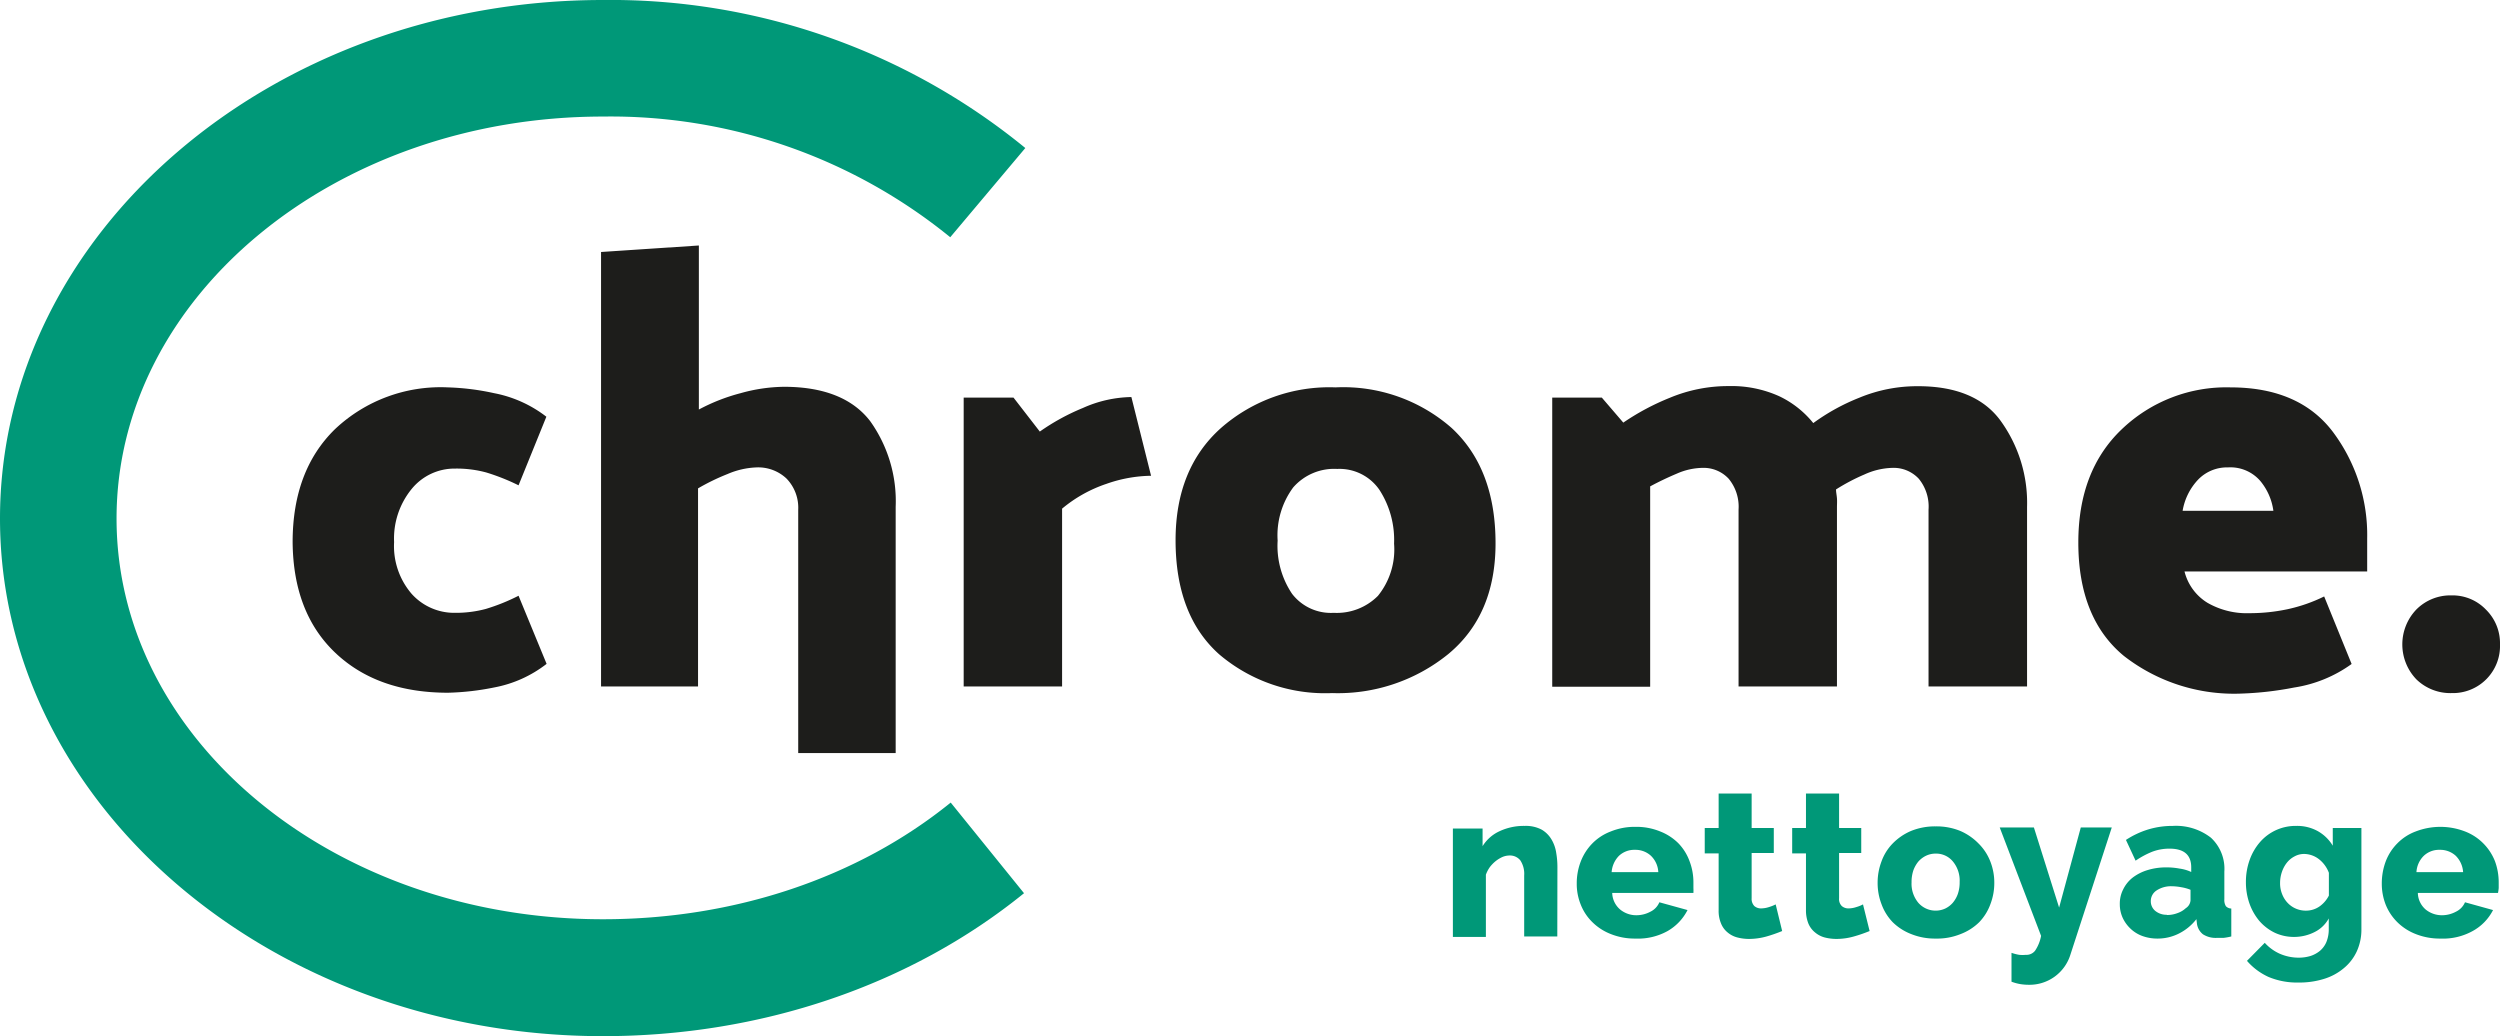 <svg xmlns="http://www.w3.org/2000/svg" viewBox="0 0 212.13 87.92"><defs><style>.cls-1{fill:#009878;}.cls-2{fill:#1d1d1b;}</style></defs><g id="Calque_2" data-name="Calque 2"><g id="logo"><path class="cls-1" d="M51.16,87.92C23,87.92,0,68.2,0,44S23,0,51.16,0A55.55,55.55,0,0,1,87,12.56l-6.37,7.57A45.65,45.65,0,0,0,51.16,9.89C28.4,9.89,9.89,25.18,9.89,44S28.4,78,51.16,78c11.14,0,21.62-3.51,29.51-9.9l6.22,7.69C77.24,83.62,64.55,87.92,51.16,87.92Z"/><path class="cls-2" d="M38.61,39.76a4.69,4.69,0,0,0-3.68,1.73A6.64,6.64,0,0,0,33.44,46a6.21,6.21,0,0,0,1.49,4.39A4.85,4.85,0,0,0,38.61,52a9.82,9.82,0,0,0,2.61-.33A16.75,16.75,0,0,0,44,50.55l2.38,5.78a10.32,10.32,0,0,1-4.44,2,22.22,22.22,0,0,1-3.92.45q-6,0-9.57-3.39T24.83,46q0-6.08,3.6-9.59A13.06,13.06,0,0,1,38,32.87a21,21,0,0,1,3.92.49,10.47,10.47,0,0,1,4.44,2L44,41.18a18,18,0,0,0-2.74-1.09A9.65,9.65,0,0,0,38.61,39.76Z"/><path class="cls-2" d="M96,33.69l1.67,6.68a11.83,11.83,0,0,0-3.8.69,11.63,11.63,0,0,0-3.75,2.1V58.25H81.77V33.74H86l2.23,2.88a18.58,18.58,0,0,1,3.65-2A10.42,10.42,0,0,1,96,33.69Z"/><path class="cls-2" d="M113.32,32.87a13.94,13.94,0,0,1,9.86,3.45q3.72,3.45,3.72,9.78,0,6.07-4,9.39a14.87,14.87,0,0,1-9.88,3.32,13.86,13.86,0,0,1-9.57-3.29q-3.7-3.3-3.7-9.68,0-6.08,3.85-9.52A13.94,13.94,0,0,1,113.32,32.87ZM113.17,52a4.92,4.92,0,0,0,3.75-1.44,6.25,6.25,0,0,0,1.37-4.43,7.82,7.82,0,0,0-1.24-4.56,4.11,4.11,0,0,0-3.58-1.78,4.61,4.61,0,0,0-3.74,1.57,6.83,6.83,0,0,0-1.32,4.51,7.3,7.3,0,0,0,1.22,4.51A4.15,4.15,0,0,0,113.17,52Z"/><path class="cls-2" d="M162.76,32.77c3.25,0,5.59,1,7,2.94A11.87,11.87,0,0,1,172,43V58.25h-8.36v-15a3.72,3.72,0,0,0-.83-2.63,2.92,2.92,0,0,0-2.26-.92,6.05,6.05,0,0,0-2.35.56,16.67,16.67,0,0,0-2.41,1.27c0,.23.06.49.08.76s0,.52,0,.76V58.25h-8.35v-15a3.73,3.73,0,0,0-.84-2.63,2.91,2.91,0,0,0-2.25-.92,5.63,5.63,0,0,0-2.13.48c-.78.33-1.54.69-2.28,1.09v17h-8.31V33.74h4.21l1.82,2.12a20.61,20.61,0,0,1,3.93-2.1,12.87,12.87,0,0,1,5-1,9.84,9.84,0,0,1,4.3.86,8.24,8.24,0,0,1,2.89,2.28,17.53,17.53,0,0,1,3.9-2.15A12.8,12.8,0,0,1,162.76,32.77Z"/><path class="cls-2" d="M189.26,32.87c3.91,0,6.83,1.28,8.73,3.83a14.59,14.59,0,0,1,2.87,9v2.79h-15.5a4.35,4.35,0,0,0,1.95,2.66,6.7,6.7,0,0,0,3.57.88,15.49,15.49,0,0,0,3.19-.33,13.49,13.49,0,0,0,3.14-1.09l2.33,5.73a11.23,11.23,0,0,1-4.89,2,27.94,27.94,0,0,1-4.43.51,15.23,15.23,0,0,1-10-3.19q-3.87-3.19-3.87-9.63,0-6.08,3.67-9.59A12.83,12.83,0,0,1,189.26,32.87Zm-.21,6.79a3.41,3.41,0,0,0-2.5,1,5.06,5.06,0,0,0-1.35,2.68h7.7a5,5,0,0,0-1.11-2.53A3.35,3.35,0,0,0,189.05,39.66Z"/><path class="cls-2" d="M66.52,32.82c3.41,0,5.85,1,7.32,2.92A11.68,11.68,0,0,1,76,43V63.9H67.73V43.26a3.55,3.55,0,0,0-1-2.66,3.5,3.5,0,0,0-2.53-.94,6.81,6.81,0,0,0-2.46.56,18.33,18.33,0,0,0-2.51,1.22V58.25H51V21.38l8.3-.55V34.75a16,16,0,0,1,3.55-1.39A14.09,14.09,0,0,1,66.52,32.82Z"/><path class="cls-2" d="M212.13,54.67a4,4,0,0,1-4.1,4.14,4.13,4.13,0,0,1-3-1.17,4.28,4.28,0,0,1,0-5.92,4.07,4.07,0,0,1,3-1.2,3.92,3.92,0,0,1,2.9,1.2A4,4,0,0,1,212.13,54.67Z"/><path class="cls-1" d="M132.14,79.46h-2.81V74.29A2.08,2.08,0,0,0,129,73a1.13,1.13,0,0,0-.9-.41,1.61,1.61,0,0,0-.6.12,2.71,2.71,0,0,0-.58.35,3,3,0,0,0-.5.51,2.69,2.69,0,0,0-.34.65v5.28h-2.8v-9.2h2.52V71.8a3.3,3.3,0,0,1,1.44-1.27,4.85,4.85,0,0,1,2.14-.45,2.87,2.87,0,0,1,1.44.32,2.36,2.36,0,0,1,.84.85,3.1,3.1,0,0,1,.39,1.13,7,7,0,0,1,.1,1.19Z"/><path class="cls-1" d="M138.77,79.64a5.47,5.47,0,0,1-2.08-.38,4.57,4.57,0,0,1-1.56-1,4.26,4.26,0,0,1-1-1.5,4.66,4.66,0,0,1-.34-1.78,5.14,5.14,0,0,1,.34-1.88,4.5,4.5,0,0,1,1-1.55,4.34,4.34,0,0,1,1.55-1,5.38,5.38,0,0,1,2.1-.39,5.3,5.3,0,0,1,2.09.39,4.51,4.51,0,0,1,1.54,1,4.29,4.29,0,0,1,.95,1.52,5,5,0,0,1,.33,1.8c0,.17,0,.33,0,.48a4.05,4.05,0,0,1,0,.42H136.8a1.91,1.91,0,0,0,.68,1.41,2.15,2.15,0,0,0,1.38.48,2.52,2.52,0,0,0,1.18-.3,1.55,1.55,0,0,0,.76-.8l2.39.66A4.29,4.29,0,0,1,141.5,79,5.17,5.17,0,0,1,138.77,79.64ZM140.71,74a2.06,2.06,0,0,0-.63-1.39,1.93,1.93,0,0,0-1.35-.5,1.9,1.9,0,0,0-1.36.51,2.21,2.21,0,0,0-.62,1.38Z"/><path class="cls-1" d="M151.22,79a12.56,12.56,0,0,1-1.32.46,5.54,5.54,0,0,1-1.5.21,3.88,3.88,0,0,1-1-.13,2.08,2.08,0,0,1-.82-.43,1.89,1.89,0,0,1-.55-.76,2.77,2.77,0,0,1-.2-1.14v-4.8h-1.18V70.26h1.18V67.33h2.8v2.93h1.88v2.12h-1.88v3.84a.87.87,0,0,0,.23.66.85.85,0,0,0,.58.2,2.22,2.22,0,0,0,.65-.11,3.5,3.5,0,0,0,.58-.23Z"/><path class="cls-1" d="M158.64,79a12,12,0,0,1-1.33.46,5.43,5.43,0,0,1-1.5.21,4,4,0,0,1-1-.13,2.11,2.11,0,0,1-.81-.43,1.91,1.91,0,0,1-.56-.76,3,3,0,0,1-.2-1.14v-4.8h-1.17V70.26h1.17V67.33h2.81v2.93h1.88v2.12h-1.88v3.84a.83.83,0,0,0,.23.66.85.85,0,0,0,.58.2,2.1,2.1,0,0,0,.64-.11,2.92,2.92,0,0,0,.58-.23Z"/><path class="cls-1" d="M164.25,79.64a5.38,5.38,0,0,1-2.1-.39,4.59,4.59,0,0,1-1.55-1,4.33,4.33,0,0,1-.95-1.53,5,5,0,0,1-.33-1.81,5.1,5.1,0,0,1,.33-1.82,4.21,4.21,0,0,1,.95-1.52,4.79,4.79,0,0,1,1.55-1.06,5.38,5.38,0,0,1,2.1-.39,5.3,5.3,0,0,1,2.09.39,4.86,4.86,0,0,1,1.54,1.06,4.37,4.37,0,0,1,1,1.52,4.9,4.9,0,0,1,.34,1.82,5,5,0,0,1-.33,1.81,4.33,4.33,0,0,1-.95,1.53,4.54,4.54,0,0,1-1.56,1A5.3,5.3,0,0,1,164.25,79.64Zm-2.05-4.77a2.52,2.52,0,0,0,.58,1.74,1.95,1.95,0,0,0,2.28.48,2,2,0,0,0,.64-.49,2.43,2.43,0,0,0,.43-.76,3,3,0,0,0,.15-1,2.53,2.53,0,0,0-.58-1.75,1.84,1.84,0,0,0-1.45-.66,1.89,1.89,0,0,0-.82.18,2.07,2.07,0,0,0-.65.49,2.55,2.55,0,0,0-.43.76A3.1,3.1,0,0,0,162.2,74.87Z"/><path class="cls-1" d="M170.68,80.85a4,4,0,0,0,.66.17,2.87,2.87,0,0,0,.55,0,.93.93,0,0,0,.79-.35,3.35,3.35,0,0,0,.51-1.26l-3.51-9.2h2.9l2.14,6.8,1.84-6.8h2.63L175.68,81a3.63,3.63,0,0,1-3.56,2.56,4.34,4.34,0,0,1-.71-.06,4.2,4.2,0,0,1-.73-.2Z"/><path class="cls-1" d="M183.05,79.64a3.72,3.72,0,0,1-1.27-.22,2.87,2.87,0,0,1-1-.62,3,3,0,0,1-.67-.93,2.77,2.77,0,0,1-.24-1.16,2.62,2.62,0,0,1,.29-1.25,2.85,2.85,0,0,1,.81-1,4,4,0,0,1,1.25-.63,5.31,5.31,0,0,1,1.59-.23,5.83,5.83,0,0,1,1.12.1,3.43,3.43,0,0,1,1,.29V73.6c0-1.06-.61-1.59-1.84-1.59a4.12,4.12,0,0,0-1.44.25,7.3,7.3,0,0,0-1.44.77l-.82-1.76a7.38,7.38,0,0,1,1.89-.89,7.14,7.14,0,0,1,2.09-.3,4.83,4.83,0,0,1,3.23,1,3.59,3.59,0,0,1,1.14,2.88V76.3a1,1,0,0,0,.13.59.64.64,0,0,0,.46.2v2.37a4.65,4.65,0,0,1-.66.12l-.55,0a2,2,0,0,1-1.19-.3,1.38,1.38,0,0,1-.51-.87l-.05-.42a4.32,4.32,0,0,1-1.46,1.21A4,4,0,0,1,183.05,79.64Zm.82-2a2.46,2.46,0,0,0,.89-.16,2,2,0,0,0,.71-.42.86.86,0,0,0,.4-.66V75.5a3.74,3.74,0,0,0-.8-.22,4.6,4.6,0,0,0-.79-.08,2.22,2.22,0,0,0-1.28.35,1.07,1.07,0,0,0-.5.91,1.05,1.05,0,0,0,.39.84A1.5,1.5,0,0,0,183.87,77.62Z"/><path class="cls-1" d="M194.66,79.5a3.82,3.82,0,0,1-1.67-.37,4.08,4.08,0,0,1-1.29-1,4.8,4.8,0,0,1-.83-1.47,5.41,5.41,0,0,1-.3-1.81,5.51,5.51,0,0,1,.32-1.89,4.73,4.73,0,0,1,.87-1.5,4,4,0,0,1,3.09-1.38,3.6,3.6,0,0,1,1.83.45,3.45,3.45,0,0,1,1.26,1.23v-1.5h2.43v8.57a4.44,4.44,0,0,1-.39,1.89,4,4,0,0,1-1.1,1.43,4.77,4.77,0,0,1-1.68.91,7,7,0,0,1-2.16.31,6.26,6.26,0,0,1-2.54-.47,5.34,5.34,0,0,1-1.84-1.37L192.17,80a3.8,3.8,0,0,0,1.26.92,4,4,0,0,0,1.61.34,3.45,3.45,0,0,0,1-.14,2.47,2.47,0,0,0,.8-.43,2,2,0,0,0,.56-.76,2.86,2.86,0,0,0,.2-1.11v-.89a2.77,2.77,0,0,1-1.21,1.16A3.83,3.83,0,0,1,194.66,79.5Zm1-2.23a2,2,0,0,0,1.16-.36,2.51,2.51,0,0,0,.79-.92V74.06a2.64,2.64,0,0,0-.86-1.17,2.09,2.09,0,0,0-1.23-.43,1.68,1.68,0,0,0-.83.21,2,2,0,0,0-.65.54,2.6,2.6,0,0,0-.42.79,2.86,2.86,0,0,0-.15.92,2.42,2.42,0,0,0,.17.94,2.25,2.25,0,0,0,.46.74,2.07,2.07,0,0,0,.69.49A2.12,2.12,0,0,0,195.62,77.27Z"/><path class="cls-1" d="M207.07,79.64a5.51,5.51,0,0,1-2.08-.38,4.57,4.57,0,0,1-1.56-1,4.41,4.41,0,0,1-1-1.5,4.85,4.85,0,0,1-.33-1.78,5.35,5.35,0,0,1,.33-1.88,4.37,4.37,0,0,1,1-1.55,4.26,4.26,0,0,1,1.55-1,5.8,5.8,0,0,1,4.18,0,4.41,4.41,0,0,1,1.54,1,4.46,4.46,0,0,1,1,1.52,5.17,5.17,0,0,1,.32,1.8c0,.17,0,.33,0,.48a3.84,3.84,0,0,1-.06.42h-6.8a1.9,1.9,0,0,0,.67,1.41,2.19,2.19,0,0,0,1.38.48,2.49,2.49,0,0,0,1.18-.3,1.57,1.57,0,0,0,.77-.8l2.38.66A4.2,4.2,0,0,1,209.81,79,5.19,5.19,0,0,1,207.07,79.64ZM209,74a2.15,2.15,0,0,0-.63-1.39,1.94,1.94,0,0,0-1.35-.5,1.88,1.88,0,0,0-1.36.51,2.11,2.11,0,0,0-.62,1.38Z"/></g></g></svg>